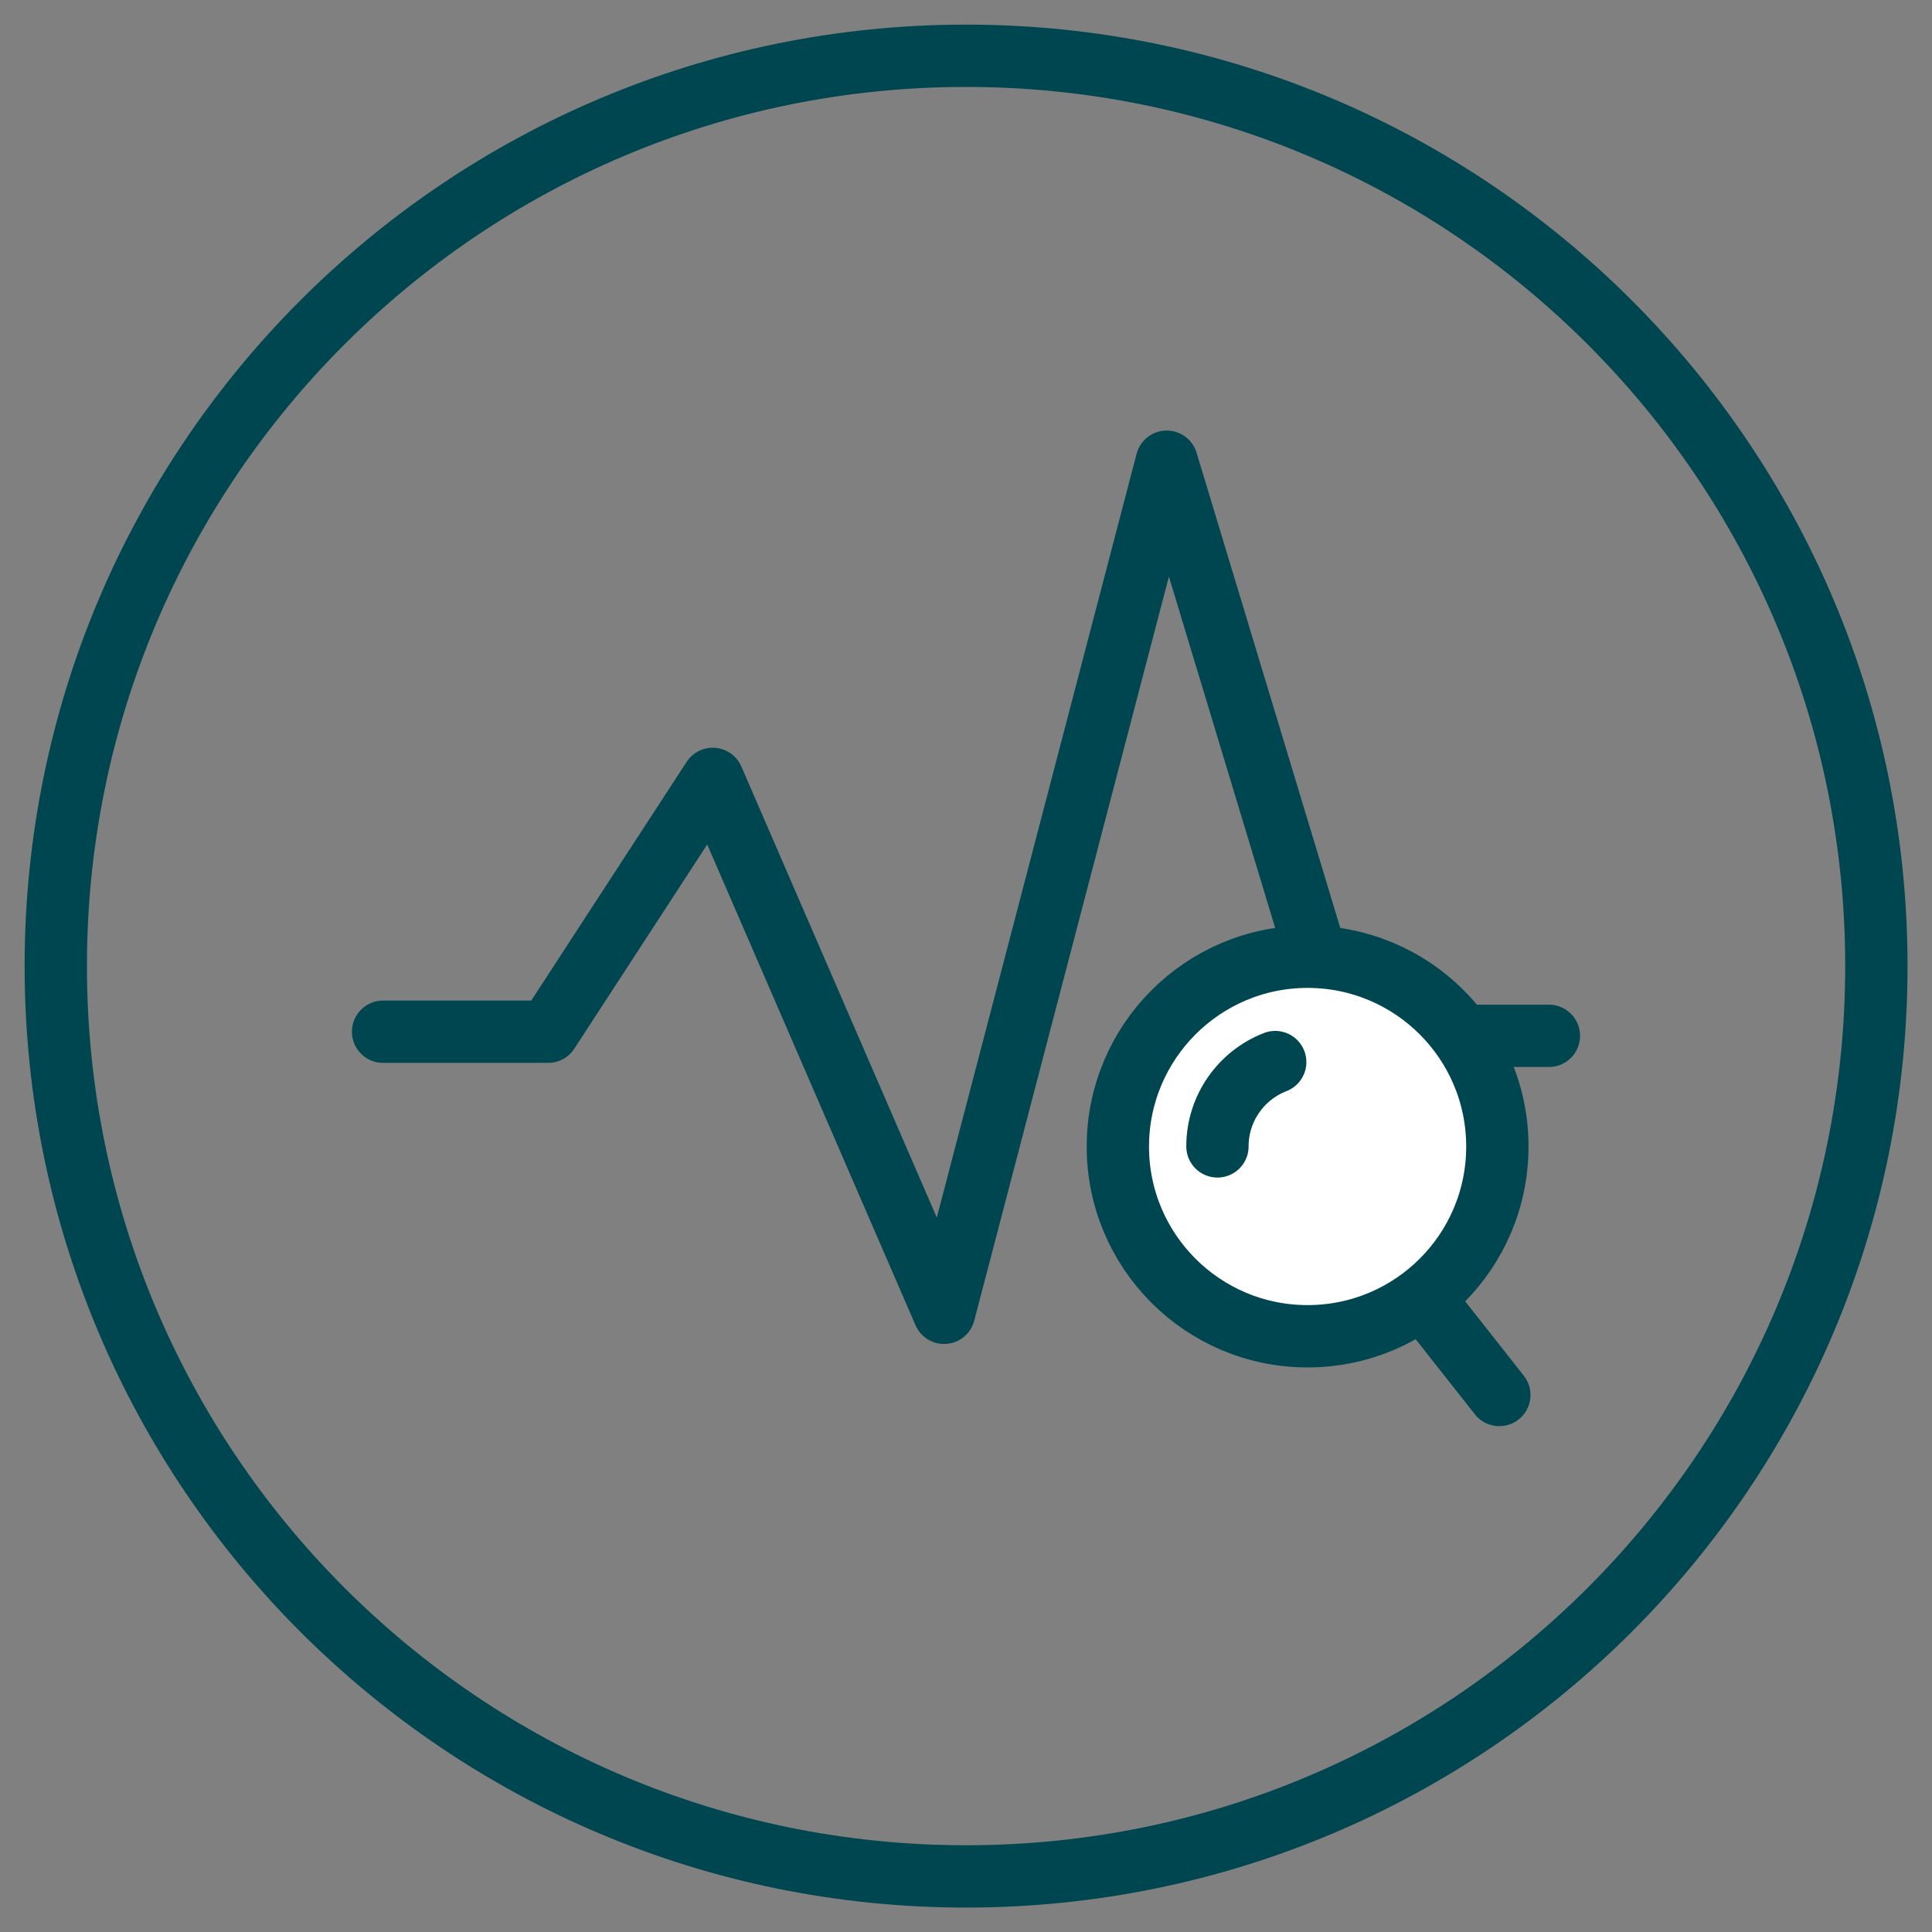 <svg width="62" height="62" viewBox="0 0 62 62" fill="none" xmlns="http://www.w3.org/2000/svg">
<rect x="0" y="0" width="62" height="62" fill="#808080" stroke="none"/>
<path d="M31.003 60.216C47.136 60.216 60.215 47.137 60.215 31.003C60.215 14.869 47.136 1.79 31.003 1.79C14.869 1.79 1.79 14.869 1.79 31.003C1.79 47.137 14.869 60.216 31.003 60.216Z" stroke="#004650" stroke-width="2" stroke-linecap="round" stroke-linejoin="round"/>
<path d="M12.294 33.109H17.591L22.873 24.995L30.297 42.129L37.442 14.817L43.013 33.241H49.706" stroke="#004650" stroke-width="2" stroke-linecap="round" stroke-linejoin="round"/>
<path d="M45.678 41.676L48.115 44.767" stroke="#004650" stroke-width="2" stroke-linecap="round" stroke-linejoin="round"/>
<path d="M48.052 36.795C48.052 40.159 45.325 42.882 41.96 42.882C38.596 42.882 35.873 40.154 35.873 36.795C35.873 33.435 38.601 30.703 41.96 30.703C45.325 30.703 48.052 33.43 48.052 36.795Z" fill="white" stroke="#004650" stroke-width="2" stroke-linecap="round" stroke-linejoin="round"/>
<path d="M39.069 36.789C39.069 35.557 39.838 34.504 40.923 34.083" stroke="#004650" stroke-width="2" stroke-linecap="round" stroke-linejoin="round"/>
</svg>
